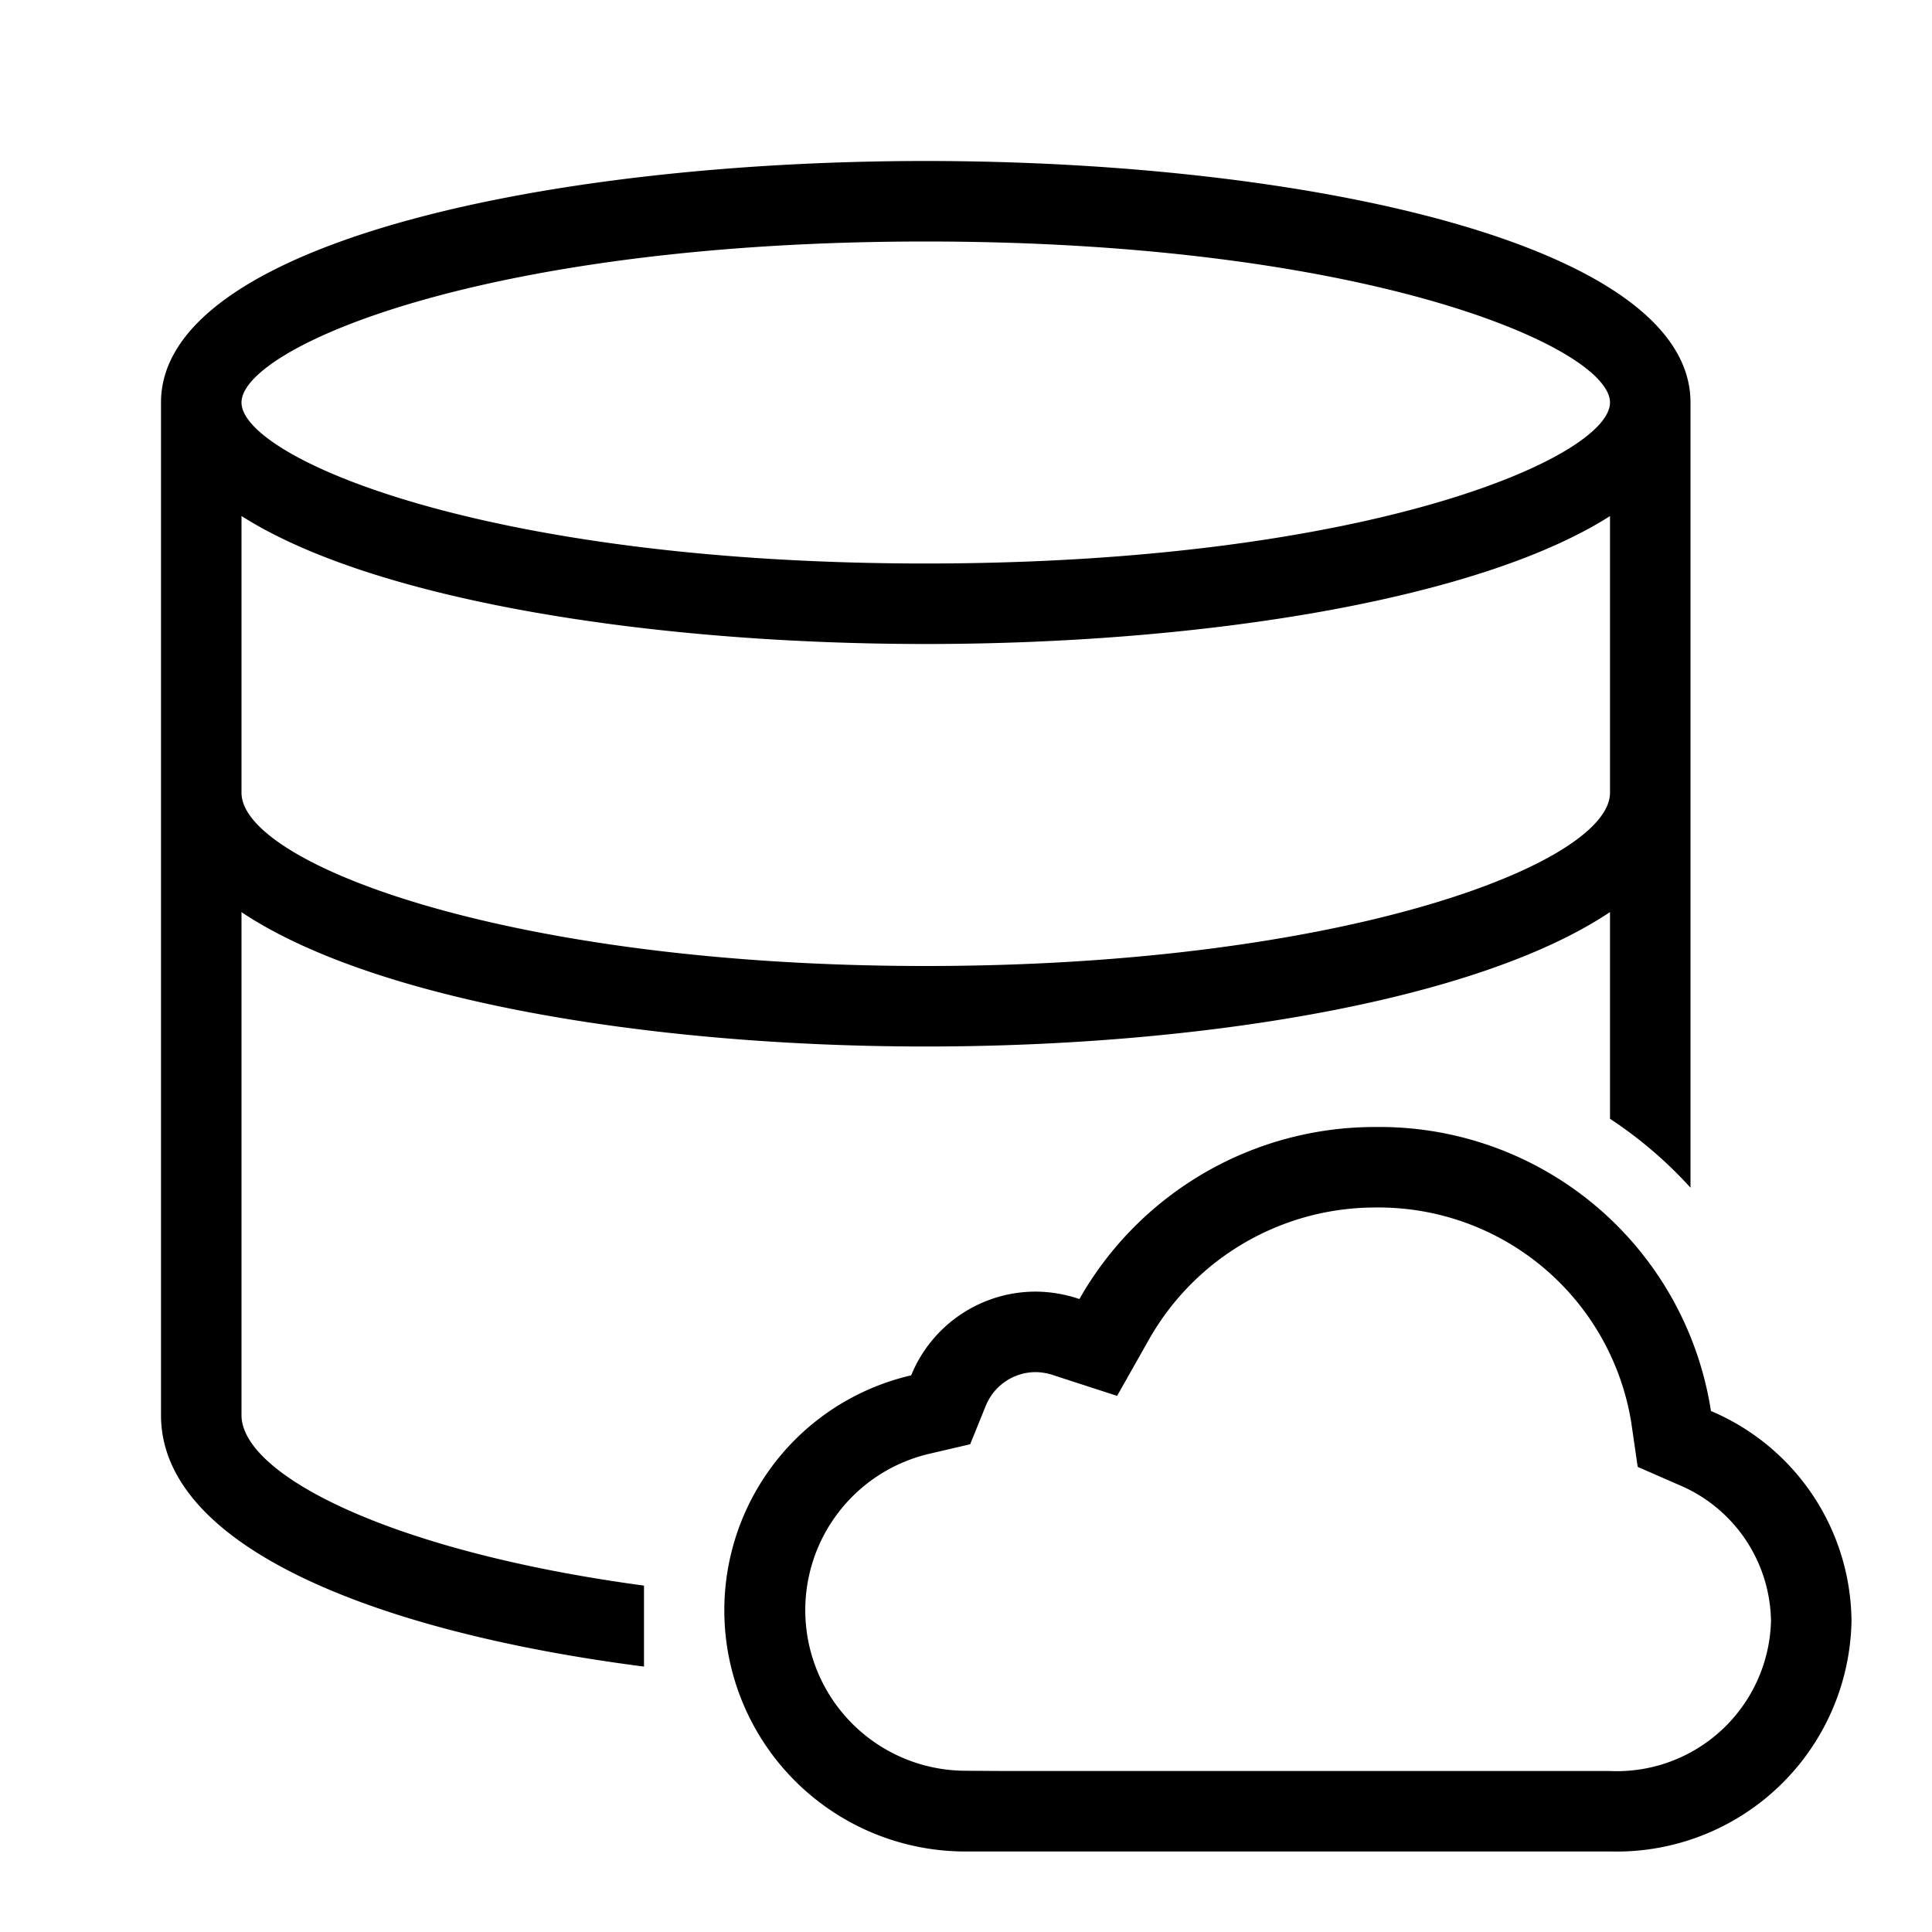 <svg xmlns="http://www.w3.org/2000/svg" width="800px" height="800px" viewBox="0 0 24 24"><path d="M21.254 17.528A4.165 4.165 0 0 0 17.094 14a4.22 4.22 0 0 0-3.685 2.137 1.717 1.717 0 0 0-.534-.092 1.67 1.67 0 0 0-1.556 1.04A2.996 2.996 0 0 0 12 23h8.018A2.918 2.918 0 0 0 23 20.136a2.858 2.858 0 0 0-1.746-2.608zM19.994 22h-7.54l-.46-.003a1.995 1.995 0 0 1-.448-3.938l.506-.118.195-.481a.67.67 0 0 1 .628-.415.734.734 0 0 1 .225.043l.777.252.402-.711A3.231 3.231 0 0 1 17.094 15a3.18 3.18 0 0 1 3.17 2.67l.08.552.51.223A1.863 1.863 0 0 1 22 20.137 1.916 1.916 0 0 1 19.995 22zM11.5 2C6.78 2 2 3.03 2 5v12.58c0 1.64 2.676 2.695 6 3.123v-1.006c-3.16-.426-5-1.381-5-2.118v-6.248C4.643 12.429 8.082 13 11.5 13s6.857-.57 8.5-1.67v2.568a5.22 5.22 0 0 1 1 .856V5c0-1.97-4.78-3-9.5-3zM20 9.848C20 10.726 16.689 12 11.5 12S3 10.726 3 9.848V6.41C4.643 7.457 8.082 8 11.5 8s6.857-.543 8.5-1.589zM11.5 7C6 7 3 5.679 3 5s3-2 8.5-2S20 4.321 20 5s-3 2-8.5 2z"/><path fill="none" d="M0 0h24v24H0z"/></svg>